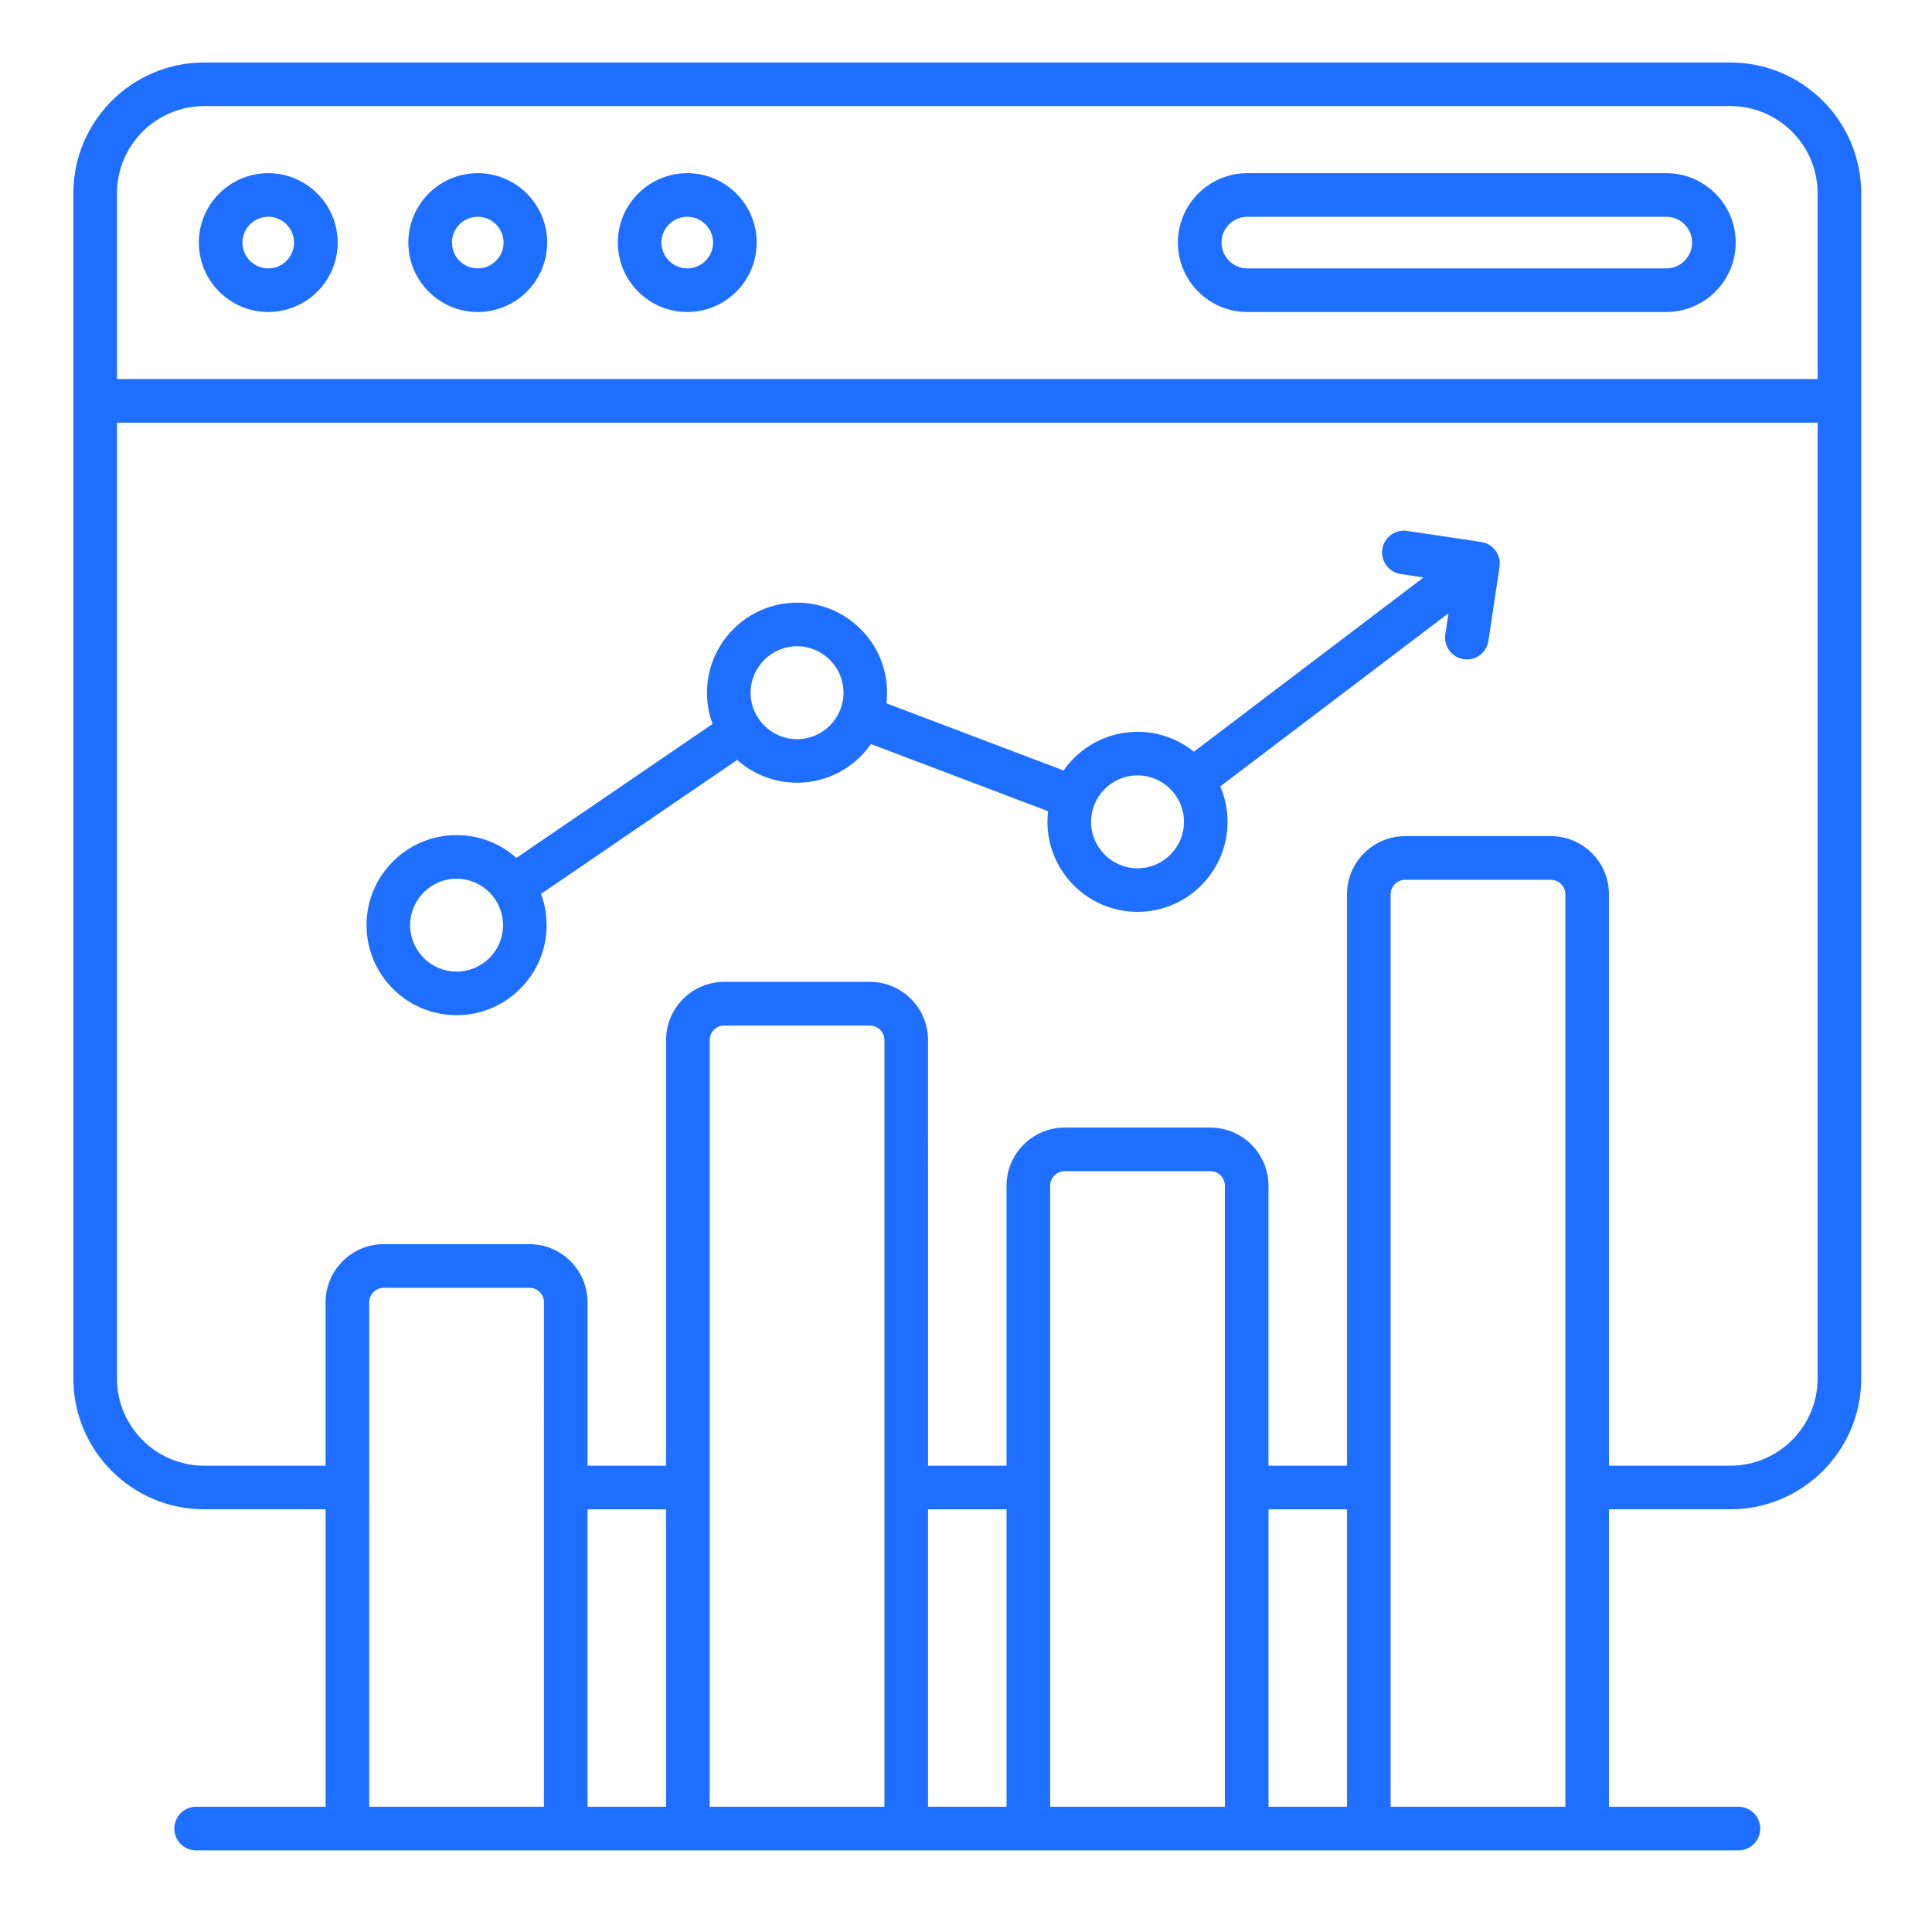 <svg width="238" height="238" xmlns="http://www.w3.org/2000/svg" xmlns:xlink="http://www.w3.org/1999/xlink" xml:space="preserve" overflow="hidden"><defs><clipPath id="clip0"><rect x="881" y="350" width="238" height="238"/></clipPath><clipPath id="clip1"><rect x="881" y="352" width="238" height="236"/></clipPath><clipPath id="clip2"><rect x="856" y="352" width="288" height="289"/></clipPath></defs><g clip-path="url(#clip0)" transform="translate(-881 -350)"><g clip-path="url(#clip1)"><g clip-path="url(#clip2)"><path d="M237.658 4.8 49.646 4.8C40.759 4.8 33.53 12.027 33.53 20.916L33.53 166.912C33.53 175.799 40.757 183.028 49.646 183.028L64.605 183.028 64.605 219.67 48.655 219.67C47.171 219.67 45.968 220.873 45.968 222.357 45.968 223.842 47.171 225.045 48.655 225.045L238.646 225.045C240.13 225.045 241.333 223.842 241.333 222.357 241.333 220.873 240.13 219.67 238.646 219.67L222.698 219.67 222.698 183.028 237.656 183.028C246.543 183.028 253.773 175.801 253.773 166.912L253.773 20.916C253.773 12.029 246.544 4.8 237.656 4.8ZM49.646 10.171 237.658 10.171C243.582 10.171 248.402 14.99 248.402 20.915L248.402 43.796 38.904 43.795 38.904 20.916C38.904 14.992 43.723 10.171 49.649 10.171ZM96.875 183.03 106.547 183.03 106.547 219.672 96.875 219.672ZM138.817 183.03 148.49 183.03 148.49 219.672 138.817 219.672ZM180.76 183.03 190.432 183.03 190.432 219.672 180.76 219.672ZM175.387 219.672 153.86 219.672 153.86 143.171C153.86 142.185 154.662 141.38 155.651 141.38L173.596 141.38C174.582 141.38 175.387 142.182 175.387 143.171ZM133.445 219.672 111.918 219.672 111.918 125.223C111.918 124.237 112.719 123.432 113.708 123.432L131.654 123.432C132.64 123.432 133.445 124.234 133.445 125.223ZM91.502 219.672 69.975 219.672 69.977 157.532C69.977 156.546 70.779 155.741 71.768 155.741L89.713 155.741C90.7 155.741 91.504 156.543 91.504 157.532ZM195.802 219.672 195.802 107.27C195.802 106.285 196.607 105.48 197.593 105.48L215.538 105.48C216.524 105.48 217.329 106.281 217.329 107.27L217.329 219.672 195.802 219.672ZM237.658 177.656 222.7 177.656 222.7 107.266C222.7 103.316 219.487 100.103 215.537 100.103L197.591 100.103C193.641 100.103 190.428 103.316 190.428 107.266L190.428 177.656 180.755 177.656 180.755 143.17C180.755 139.219 177.543 136.007 173.594 136.007L155.648 136.007C151.698 136.007 148.487 139.219 148.487 143.17L148.487 177.656 138.814 177.656 138.816 125.219C138.816 121.268 135.603 118.055 131.653 118.055L113.707 118.055C109.757 118.055 106.546 121.268 106.546 125.219L106.546 177.656 96.873 177.656 96.873 157.53C96.873 153.58 93.66 150.367 89.71 150.367L71.764 150.367C67.814 150.367 64.603 153.58 64.603 157.53L64.603 177.656 49.647 177.656C43.723 177.656 38.904 172.837 38.904 166.912L38.904 49.167 248.402 49.167 248.402 166.912C248.402 172.835 243.583 177.654 237.657 177.654ZM57.539 35.535C62.252 35.535 66.091 31.7 66.091 26.984 66.091 22.271 62.256 18.434 57.539 18.434 52.822 18.434 48.989 22.269 48.989 26.984 48.99 31.7 52.825 35.535 57.539 35.535ZM57.539 23.805C59.291 23.805 60.718 25.232 60.718 26.985 60.718 28.737 59.291 30.164 57.539 30.164 55.787 30.164 54.36 28.737 54.36 26.985 54.36 25.232 55.787 23.805 57.539 23.805ZM83.347 35.535C88.06 35.535 91.898 31.7 91.898 26.984 91.898 22.271 88.063 18.434 83.347 18.434 78.63 18.434 74.796 22.269 74.796 26.984 74.796 31.7 78.633 35.535 83.347 35.535ZM83.347 23.805C85.099 23.805 86.526 25.232 86.526 26.985 86.526 28.737 85.099 30.164 83.347 30.164 81.594 30.164 80.167 28.737 80.167 26.985 80.167 25.232 81.594 23.805 83.347 23.805ZM109.154 35.535C113.868 35.535 117.706 31.7 117.706 26.984 117.706 22.271 113.871 18.434 109.154 18.434 104.438 18.434 100.604 22.269 100.604 26.984 100.604 31.7 104.439 35.535 109.154 35.535ZM109.154 23.805C110.906 23.805 112.334 25.232 112.334 26.985 112.334 28.737 110.906 30.164 109.154 30.164 107.402 30.164 105.975 28.737 105.975 26.985 105.973 25.232 107.4 23.805 109.154 23.805ZM178.148 35.535 229.761 35.535C234.474 35.535 238.312 31.7 238.312 26.983 238.312 22.269 234.477 18.433 229.761 18.433L178.148 18.433C173.435 18.433 169.598 22.268 169.598 26.983 169.597 31.7 173.433 35.535 178.148 35.535ZM178.148 23.805 229.761 23.805C231.513 23.805 232.94 25.232 232.94 26.985 232.94 28.737 231.513 30.164 229.761 30.164L178.148 30.165C176.396 30.165 174.969 28.738 174.969 26.986 174.969 25.232 176.395 23.805 178.148 23.805ZM206.96 63.867 197.833 62.5C196.366 62.282 194.999 63.292 194.779 64.757 194.559 66.224 195.569 67.592 197.037 67.811L199.861 68.235 171.567 89.701C169.664 88.168 167.248 87.249 164.621 87.249 160.856 87.249 157.522 89.138 155.516 92.016L133.693 83.74C133.742 83.312 133.771 82.877 133.771 82.435 133.771 76.318 128.793 71.342 122.679 71.342 116.562 71.342 111.586 76.32 111.586 82.435 111.586 83.788 111.829 85.085 112.275 86.284L88.106 102.785C86.145 101.039 83.564 99.974 80.737 99.974 74.621 99.974 69.645 104.952 69.645 111.067 69.645 117.182 74.623 122.16 80.737 122.16 86.852 122.16 91.83 117.185 91.83 111.067 91.83 109.714 91.586 108.417 91.141 107.217L115.31 90.713C117.271 92.459 119.852 93.524 122.679 93.524 126.445 93.524 129.778 91.636 131.784 88.758L153.607 97.034C153.558 97.462 153.528 97.898 153.528 98.339 153.528 104.455 158.507 109.432 164.621 109.432 170.738 109.432 175.714 104.457 175.714 98.339 175.714 96.79 175.394 95.315 174.818 93.975L202.928 72.65 202.538 75.252C202.318 76.719 203.329 78.086 204.796 78.306 206.263 78.526 207.63 77.516 207.85 76.049L209.217 66.921C209.439 65.454 208.429 64.089 206.96 63.867ZM80.74 116.793C77.584 116.793 75.018 114.226 75.018 111.071 75.018 107.916 77.585 105.349 80.74 105.349 83.894 105.349 86.461 107.916 86.461 111.071 86.461 114.226 83.894 116.793 80.74 116.793ZM122.682 88.157C119.527 88.157 116.96 85.59 116.96 82.435 116.96 79.28 119.527 76.713 122.682 76.713 125.837 76.713 128.404 79.28 128.404 82.435 128.404 85.59 125.837 88.157 122.682 88.157ZM164.624 104.066C161.469 104.066 158.902 101.499 158.902 98.344 158.902 95.189 161.469 92.622 164.624 92.622 167.779 92.622 170.346 95.189 170.346 98.344 170.346 101.499 167.779 104.066 164.624 104.066Z" fill="#1E6EFF" transform="matrix(1 0 0 1 856.507 352.899)"/><path d="M8.023-0.481C7.608-0.266 7.176-0.106 6.727 0 6.278 0.111 5.81 0.167 5.323 0.167 3.869 0.167 2.716-0.239 1.866-1.052 1.02-1.863 0.596-2.964 0.596-4.355 0.596-5.752 1.02-6.857 1.866-7.67 2.716-8.481 3.869-8.889 5.323-8.889 5.81-8.889 6.278-8.832 6.727-8.722 7.176-8.614 7.608-8.452 8.023-8.234L8.023-6.432C7.603-6.715 7.191-6.921 6.785-7.054 6.383-7.186 5.958-7.253 5.509-7.253 4.704-7.253 4.072-6.997 3.611-6.484 3.152-5.971 2.924-5.26 2.924-4.355 2.924-3.457 3.152-2.748 3.611-2.232 4.072-1.719 4.704-1.462 5.509-1.462 5.958-1.462 6.383-1.528 6.785-1.661 7.191-1.792 7.603-2.001 8.023-2.283Z" fill="#1E6EFF" transform="matrix(1 0 0 1 885.238 618.659)"/><path d="M5.868-4.765C5.684-4.85 5.502-4.912 5.323-4.951 5.143-4.992 4.961-5.015 4.778-5.015 4.239-5.015 3.824-4.842 3.534-4.495 3.242-4.152 3.098-3.658 3.098-3.014L3.098 0 1.007 0 1.007-6.548 3.098-6.548 3.098-5.47C3.367-5.901 3.675-6.216 4.021-6.413 4.371-6.608 4.791-6.708 5.278-6.708 5.35-6.708 5.427-6.703 5.509-6.695 5.589-6.69 5.708-6.677 5.862-6.657Z" fill="#1E6EFF" transform="matrix(1 0 0 1 894.024 618.659)"/><path d="M7.542-3.29 7.542-2.693 2.649-2.693C2.7-2.201 2.876-1.834 3.181-1.59 3.484-1.347 3.909-1.225 4.457-1.225 4.896-1.225 5.348-1.289 5.81-1.417 6.272-1.549 6.746-1.748 7.234-2.014L7.234-0.398C6.737-0.208 6.241-0.067 5.746 0.026 5.249 0.119 4.755 0.167 4.265 0.167 3.075 0.167 2.152-0.131 1.494-0.731 0.84-1.334 0.513-2.18 0.513-3.271 0.513-4.335 0.835-5.172 1.481-5.785 2.126-6.4 3.014-6.708 4.143-6.708 5.172-6.708 5.996-6.397 6.612-5.778 7.231-5.158 7.542-4.329 7.542-3.29ZM5.393-3.989C5.393-4.387 5.275-4.707 5.041-4.951 4.81-5.195 4.508-5.316 4.136-5.316 3.729-5.316 3.399-5.201 3.142-4.97 2.889-4.742 2.734-4.415 2.674-3.989Z" fill="#1E6EFF" transform="matrix(1 0 0 1 899.927 618.659)"/><path d="M3.938-2.944C3.502-2.944 3.171-2.868 2.95-2.719 2.732-2.573 2.623-2.357 2.623-2.071 2.623-1.805 2.71-1.598 2.886-1.449 3.065-1.299 3.312-1.225 3.63-1.225 4.023-1.225 4.354-1.366 4.624-1.648 4.893-1.93 5.028-2.283 5.028-2.706L5.028-2.944ZM7.138-3.739 7.138 0 5.028 0 5.028-0.968C4.746-0.571 4.428-0.282 4.079-0.103 3.728 0.077 3.303 0.167 2.803 0.167 2.123 0.167 1.571-0.029 1.148-0.423 0.725-0.821 0.513-1.334 0.513-1.962 0.513-2.732 0.776-3.296 1.302-3.655 1.831-4.015 2.663-4.194 3.797-4.194L5.028-4.194 5.028-4.354C5.028-4.688 4.896-4.932 4.637-5.086 4.375-5.239 3.967-5.316 3.412-5.316 2.966-5.316 2.549-5.271 2.161-5.182 1.776-5.092 1.419-4.957 1.09-4.778L1.09-6.375C1.534-6.48 1.983-6.562 2.437-6.618 2.889-6.678 3.343-6.708 3.797-6.708 4.977-6.708 5.826-6.474 6.349-6.009 6.875-5.542 7.138-4.786 7.138-3.739Z" fill="#1E6EFF" transform="matrix(1 0 0 1 908.046 618.659)"/><path d="M3.29-8.407 3.29-6.548 5.451-6.548 5.451-5.053 3.29-5.053 3.29-2.277C3.29-1.972 3.349-1.765 3.469-1.654 3.593-1.547 3.835-1.494 4.194-1.494L5.265-1.494 5.265 9.02956e-05 3.476 9.02956e-05C2.645 9.02956e-05 2.059-0.17 1.712-0.513 1.369-0.859 1.199-1.446 1.199-2.277L1.199-5.053 0.16-5.053 0.16-6.548 1.199-6.548 1.199-8.407Z" fill="#1E6EFF" transform="matrix(1 0 0 1 916.125 618.659)"/><path d="M7.542-3.29 7.542-2.693 2.649-2.693C2.7-2.201 2.876-1.834 3.181-1.59 3.484-1.347 3.909-1.225 4.457-1.225 4.896-1.225 5.348-1.289 5.81-1.417 6.272-1.549 6.746-1.748 7.234-2.014L7.234-0.398C6.737-0.208 6.241-0.067 5.746 0.026 5.249 0.119 4.755 0.167 4.265 0.167 3.075 0.167 2.152-0.131 1.494-0.731 0.84-1.334 0.513-2.18 0.513-3.271 0.513-4.335 0.835-5.172 1.481-5.785 2.126-6.4 3.014-6.708 4.143-6.708 5.172-6.708 5.996-6.397 6.612-5.778 7.231-5.158 7.542-4.329 7.542-3.29ZM5.393-3.989C5.393-4.387 5.275-4.707 5.041-4.951 4.81-5.195 4.508-5.316 4.136-5.316 3.729-5.316 3.399-5.201 3.142-4.97 2.889-4.742 2.734-4.415 2.674-3.989Z" fill="#1E6EFF" transform="matrix(1 0 0 1 921.846 618.659)"/><path d="M5.458-5.592 5.458-9.094 7.567-9.094 7.567-8.20869e-05 5.458-8.20869e-05 5.458-0.949C5.171-0.56 4.855-0.276 4.508-0.096 4.162 0.078 3.76 0.167 3.303 0.167 2.495 0.167 1.831-0.151 1.315-0.789 0.797-1.43 0.539-2.257 0.539-3.271 0.539-4.279 0.797-5.105 1.315-5.746 1.831-6.387 2.495-6.708 3.303-6.708 3.755-6.708 4.156-6.615 4.502-6.432 4.852-6.253 5.171-5.972 5.458-5.592ZM4.079-1.353C4.528-1.353 4.869-1.515 5.105-1.841 5.339-2.169 5.458-2.645 5.458-3.271 5.458-3.89 5.339-4.364 5.105-4.694 4.869-5.023 4.528-5.188 4.079-5.188 3.633-5.188 3.293-5.023 3.059-4.694 2.823-4.364 2.706-3.89 2.706-3.271 2.706-2.645 2.823-2.169 3.059-1.841 3.293-1.515 3.633-1.353 4.079-1.353Z" fill="#1E6EFF" transform="matrix(1 0 0 1 929.966 618.659)"/><path d="M4.489-1.353C4.938-1.353 5.28-1.515 5.515-1.841 5.749-2.169 5.868-2.645 5.868-3.271 5.868-3.89 5.749-4.364 5.515-4.694 5.28-5.023 4.938-5.188 4.489-5.188 4.04-5.188 3.696-5.023 3.457-4.694 3.216-4.364 3.098-3.89 3.098-3.271 3.098-2.65 3.216-2.176 3.457-1.847 3.696-1.517 4.04-1.353 4.489-1.353ZM3.098-5.592C3.388-5.972 3.709-6.253 4.06-6.432 4.409-6.615 4.812-6.708 5.265-6.708 6.073-6.708 6.736-6.387 7.253-5.746 7.774-5.105 8.036-4.279 8.036-3.271 8.036-2.257 7.774-1.43 7.253-0.789 6.736-0.151 6.073 0.167 5.265 0.167 4.812 0.167 4.409 0.077 4.06-0.103 3.709-0.282 3.388-0.564 3.098-0.949L3.098 2.87304e-05 1.007 2.87304e-05 1.007-9.094 3.098-9.094Z" fill="#1E6EFF" transform="matrix(1 0 0 1 942.702 618.659)"/><path d="M0.148-6.548 2.238-6.548 4.002-2.103 5.496-6.548 7.587-6.548 4.835 0.622C4.557 1.348 4.234 1.857 3.867 2.149 3.498 2.439 3.014 2.585 2.411 2.585L1.199 2.585 1.199 1.212 1.853 1.212C2.208 1.212 2.466 1.155 2.629 1.039 2.791 0.927 2.918 0.725 3.008 0.43L3.065 0.25Z" fill="#1E6EFF" transform="matrix(1 0 0 1 951.271 618.659)"/><path d="M1.097-8.728 3.611-8.728 6.785-2.745 6.785-8.728 8.921-8.728 8.921 0 6.407 0 3.232-5.99 3.232 0 1.097 0Z" fill="#1E6EFF" transform="matrix(1 0 0 1 963.243 618.659)"/><path d="M0.936-2.546 0.936-6.548 3.04-6.548 3.04-5.894C3.04-5.538 3.037-5.092 3.033-4.553 3.029-4.018 3.027-3.662 3.027-3.482 3.027-2.956 3.04-2.578 3.065-2.347 3.094-2.116 3.142-1.946 3.207-1.841 3.296-1.703 3.409-1.598 3.546-1.526 3.683-1.453 3.841-1.417 4.021-1.417 4.457-1.417 4.799-1.584 5.047-1.917 5.299-2.251 5.425-2.716 5.425-3.316L5.425-6.548 7.516-6.548 7.516-2.46261e-05 5.425-2.46261e-05 5.425-0.949C5.108-0.564 4.773-0.282 4.419-0.103 4.067 0.077 3.681 0.167 3.258 0.167 2.501 0.167 1.924-0.064 1.526-0.526 1.132-0.991 0.936-1.664 0.936-2.546Z" fill="#1E6EFF" transform="matrix(1 0 0 1 973.262 618.659)"/><path d="M5.868-4.765C5.684-4.85 5.502-4.912 5.323-4.951 5.143-4.992 4.961-5.015 4.778-5.015 4.239-5.015 3.824-4.842 3.534-4.495 3.242-4.152 3.098-3.658 3.098-3.014L3.098 0 1.007 0 1.007-6.548 3.098-6.548 3.098-5.47C3.367-5.901 3.675-6.216 4.021-6.413 4.371-6.608 4.791-6.708 5.278-6.708 5.35-6.708 5.427-6.703 5.509-6.695 5.589-6.69 5.708-6.677 5.862-6.657Z" fill="#1E6EFF" transform="matrix(1 0 0 1 981.783 618.659)"/><path d="M1.007-6.548 3.098-6.548 3.098 0 1.007 0ZM1.007-9.094 3.098-9.094 3.098-7.388 1.007-7.388Z" fill="#1E6EFF" transform="matrix(1 0 0 1 987.688 618.659)"/><path d="M6.298-6.342 6.298-4.637C6.011-4.829 5.724-4.972 5.438-5.066 5.151-5.159 4.855-5.207 4.547-5.207 3.96-5.207 3.505-5.036 3.181-4.694 2.855-4.356 2.694-3.881 2.694-3.271 2.694-2.655 2.855-2.176 3.181-1.834 3.505-1.496 3.96-1.327 4.547-1.327 4.876-1.327 5.185-1.376 5.477-1.475 5.772-1.573 6.044-1.715 6.298-1.905L6.298-0.192C5.967-0.072 5.634 0.016 5.297 0.077 4.964 0.136 4.625 0.167 4.284 0.167 3.104 0.167 2.18-0.135 1.514-0.737 0.847-1.343 0.513-2.188 0.513-3.271 0.513-4.348 0.847-5.19 1.514-5.797 2.18-6.403 3.104-6.708 4.284-6.708 4.625-6.708 4.964-6.676 5.297-6.612 5.631-6.551 5.964-6.461 6.298-6.342Z" fill="#1E6EFF" transform="matrix(1 0 0 1 991.79 618.659)"/><path d="M4.124-5.208C3.657-5.208 3.303-5.041 3.059-4.707 2.815-4.374 2.694-3.894 2.694-3.271 2.694-2.642 2.815-2.161 3.059-1.828 3.303-1.494 3.657-1.328 4.124-1.328 4.576-1.328 4.922-1.494 5.163-1.828 5.406-2.161 5.528-2.642 5.528-3.271 5.528-3.894 5.406-4.374 5.163-4.707 4.922-5.041 4.576-5.208 4.124-5.208ZM4.124-6.708C5.248-6.708 6.126-6.402 6.759-5.791 7.391-5.184 7.709-4.343 7.709-3.271 7.709-2.193 7.391-1.35 6.759-0.744 6.126-0.136 5.248 0.167 4.124 0.167 2.99 0.167 2.105-0.136 1.469-0.744 0.831-1.35 0.513-2.193 0.513-3.271 0.513-4.343 0.831-5.184 1.469-5.791 2.105-6.402 2.99-6.708 4.124-6.708Z" fill="#1E6EFF" transform="matrix(1 0 0 1 998.886 618.659)"/><path d="M7.586-3.989 7.586 0 5.483 0 5.483-3.053C5.483-3.617 5.47-4.005 5.445-4.22 5.419-4.433 5.376-4.592 5.316-4.694 5.234-4.831 5.124-4.935 4.983-5.009 4.842-5.086 4.681-5.124 4.502-5.124 4.066-5.124 3.721-4.954 3.469-4.617 3.221-4.284 3.097-3.817 3.097-3.219L3.097 1.2313e-05 1.007 1.2313e-05 1.007-6.548 3.097-6.548 3.097-5.592C3.413-5.972 3.748-6.253 4.104-6.432 4.459-6.615 4.85-6.708 5.278-6.708 6.035-6.708 6.607-6.474 6.996-6.009 7.389-5.547 7.586-4.874 7.586-3.989Z" fill="#1E6EFF" transform="matrix(1 0 0 1 1007.11 618.659)"/><path d="M5.316-9.094 5.316-7.721 4.156-7.721C3.861-7.721 3.652-7.667 3.534-7.561 3.418-7.453 3.36-7.267 3.36-7.003L3.36-6.548 5.15-6.548 5.15-5.053 3.36-5.053 3.36-7.38782e-05 1.27-7.38782e-05 1.27-5.053 0.231-5.053 0.231-6.548 1.27-6.548 1.27-7.003C1.27-7.716 1.469-8.242 1.866-8.581 2.264-8.922 2.879-9.094 3.713-9.094Z" fill="#1E6EFF" transform="matrix(1 0 0 1 885.238 630.63)"/><path d="M5.868-4.765C5.684-4.85 5.502-4.912 5.323-4.951 5.143-4.992 4.961-5.015 4.778-5.015 4.239-5.015 3.824-4.842 3.534-4.495 3.242-4.152 3.098-3.658 3.098-3.014L3.098 0 1.007 0 1.007-6.548 3.098-6.548 3.098-5.47C3.367-5.901 3.675-6.216 4.021-6.413 4.371-6.608 4.791-6.708 5.278-6.708 5.35-6.708 5.427-6.703 5.509-6.695 5.589-6.69 5.708-6.677 5.862-6.657Z" fill="#1E6EFF" transform="matrix(1 0 0 1 890.445 630.63)"/><path d="M4.124-5.208C3.657-5.208 3.303-5.041 3.059-4.707 2.815-4.374 2.694-3.894 2.694-3.271 2.694-2.642 2.815-2.161 3.059-1.828 3.303-1.494 3.657-1.328 4.124-1.328 4.576-1.328 4.922-1.494 5.163-1.828 5.406-2.161 5.528-2.642 5.528-3.271 5.528-3.894 5.406-4.374 5.163-4.707 4.922-5.041 4.576-5.208 4.124-5.208ZM4.124-6.708C5.248-6.708 6.126-6.402 6.759-5.791 7.391-5.184 7.709-4.343 7.709-3.271 7.709-2.193 7.391-1.35 6.759-0.744 6.126-0.136 5.248 0.167 4.124 0.167 2.99 0.167 2.105-0.136 1.469-0.744 0.831-1.35 0.513-2.193 0.513-3.271 0.513-4.343 0.831-5.184 1.469-5.791 2.105-6.402 2.99-6.708 4.124-6.708Z" fill="#1E6EFF" transform="matrix(1 0 0 1 896.35 630.63)"/><path d="M7.073-5.458C7.338-5.863 7.652-6.173 8.016-6.387 8.383-6.601 8.786-6.708 9.222-6.708 9.974-6.708 10.546-6.474 10.941-6.009 11.333-5.547 11.53-4.874 11.53-3.989L11.53-2.05217e-05 9.427-2.05217e-05 9.427-3.412 9.427-3.572C9.43-3.627 9.433-3.704 9.433-3.803 9.433-4.268 9.365-4.605 9.228-4.81 9.095-5.018 8.875-5.124 8.568-5.124 8.17-5.124 7.862-4.959 7.644-4.63 7.429-4.305 7.319-3.832 7.311-3.213L7.311-3.69391e-05 5.207-3.69391e-05 5.207-3.412C5.207-4.138 5.145-4.605 5.021-4.81 4.896-5.018 4.675-5.124 4.354-5.124 3.952-5.124 3.642-4.959 3.424-4.63 3.206-4.3 3.097-3.83 3.097-3.219L3.097-4.10435e-06 0.994-4.10435e-06 0.994-6.548 3.097-6.548 3.097-5.592C3.354-5.959 3.649-6.237 3.982-6.426 4.316-6.613 4.683-6.708 5.085-6.708 5.537-6.708 5.938-6.599 6.285-6.381 6.631-6.163 6.894-5.855 7.073-5.457Z" fill="#1E6EFF" transform="matrix(1 0 0 1 904.573 630.63)"/><path d="M3.29-8.407 3.29-6.548 5.451-6.548 5.451-5.053 3.29-5.053 3.29-2.277C3.29-1.972 3.349-1.765 3.469-1.654 3.593-1.547 3.835-1.494 4.194-1.494L5.265-1.494 5.265 9.02956e-05 3.476 9.02956e-05C2.645 9.02956e-05 2.059-0.17 1.712-0.513 1.369-0.859 1.199-1.446 1.199-2.277L1.199-5.053 0.16-5.053 0.16-6.548 1.199-6.548 1.199-8.407Z" fill="#1E6EFF" transform="matrix(1 0 0 1 921.215 630.63)"/><path d="M7.586-3.989 7.586 0 5.483 0 5.483-3.04C5.483-3.612 5.47-4.005 5.445-4.22 5.419-4.433 5.376-4.592 5.316-4.694 5.234-4.831 5.124-4.935 4.983-5.009 4.842-5.085 4.681-5.124 4.502-5.124 4.066-5.124 3.721-4.954 3.469-4.617 3.221-4.284 3.097-3.817 3.097-3.219L3.097 5.33565e-05 1.007 5.33565e-05 1.007-9.094 3.097-9.094 3.097-5.592C3.413-5.972 3.748-6.253 4.104-6.432 4.459-6.615 4.85-6.708 5.278-6.708 6.035-6.708 6.607-6.474 6.996-6.009 7.389-5.547 7.586-4.874 7.586-3.989Z" fill="#1E6EFF" transform="matrix(1 0 0 1 926.937 630.63)"/><path d="M7.542-3.29 7.542-2.693 2.649-2.693C2.7-2.201 2.876-1.834 3.181-1.59 3.484-1.347 3.909-1.225 4.457-1.225 4.896-1.225 5.348-1.289 5.81-1.417 6.272-1.549 6.746-1.748 7.234-2.014L7.234-0.398C6.737-0.208 6.241-0.067 5.746 0.026 5.249 0.119 4.755 0.167 4.265 0.167 3.075 0.167 2.152-0.131 1.494-0.731 0.84-1.334 0.513-2.18 0.513-3.271 0.513-4.335 0.835-5.172 1.481-5.785 2.126-6.4 3.014-6.708 4.143-6.708 5.172-6.708 5.996-6.397 6.612-5.778 7.231-5.158 7.542-4.329 7.542-3.29ZM5.393-3.989C5.393-4.387 5.275-4.707 5.041-4.951 4.81-5.195 4.508-5.316 4.136-5.316 3.729-5.316 3.399-5.201 3.142-4.97 2.889-4.742 2.734-4.415 2.674-3.989Z" fill="#1E6EFF" transform="matrix(1 0 0 1 935.46 630.63)"/><path d="M1.097-8.728 3.611-8.728 6.785-2.745 6.785-8.728 8.921-8.728 8.921 0 6.407 0 3.232-5.99 3.232 0 1.097 0Z" fill="#1E6EFF" transform="matrix(1 0 0 1 947.747 630.63)"/><path d="M4.124-5.208C3.657-5.208 3.303-5.041 3.059-4.707 2.815-4.374 2.694-3.894 2.694-3.271 2.694-2.642 2.815-2.161 3.059-1.828 3.303-1.494 3.657-1.328 4.124-1.328 4.576-1.328 4.922-1.494 5.163-1.828 5.406-2.161 5.528-2.642 5.528-3.271 5.528-3.894 5.406-4.374 5.163-4.707 4.922-5.041 4.576-5.208 4.124-5.208ZM4.124-6.708C5.248-6.708 6.126-6.402 6.759-5.791 7.391-5.184 7.709-4.343 7.709-3.271 7.709-2.193 7.391-1.35 6.759-0.744 6.126-0.136 5.248 0.167 4.124 0.167 2.99 0.167 2.105-0.136 1.469-0.744 0.831-1.35 0.513-2.193 0.513-3.271 0.513-4.343 0.831-5.184 1.469-5.791 2.105-6.402 2.99-6.708 4.124-6.708Z" fill="#1E6EFF" transform="matrix(1 0 0 1 957.766 630.63)"/><path d="M0.936-2.546 0.936-6.548 3.04-6.548 3.04-5.894C3.04-5.538 3.037-5.092 3.033-4.553 3.029-4.018 3.027-3.662 3.027-3.482 3.027-2.956 3.04-2.578 3.065-2.347 3.094-2.116 3.142-1.946 3.207-1.841 3.296-1.703 3.409-1.598 3.546-1.526 3.683-1.453 3.841-1.417 4.021-1.417 4.457-1.417 4.799-1.584 5.047-1.917 5.299-2.251 5.425-2.716 5.425-3.316L5.425-6.548 7.516-6.548 7.516-2.46261e-05 5.425-2.46261e-05 5.425-0.949C5.108-0.564 4.773-0.282 4.419-0.103 4.067 0.077 3.681 0.167 3.258 0.167 2.501 0.167 1.924-0.064 1.526-0.526 1.132-0.991 0.936-1.664 0.936-2.546Z" fill="#1E6EFF" transform="matrix(1 0 0 1 965.989 630.63)"/><path d="M7.586-3.989 7.586 0 5.483 0 5.483-3.053C5.483-3.617 5.47-4.005 5.445-4.22 5.419-4.433 5.376-4.592 5.316-4.694 5.234-4.831 5.124-4.935 4.983-5.009 4.842-5.086 4.681-5.124 4.502-5.124 4.066-5.124 3.721-4.954 3.469-4.617 3.221-4.284 3.097-3.817 3.097-3.219L3.097 1.2313e-05 1.007 1.2313e-05 1.007-6.548 3.097-6.548 3.097-5.592C3.413-5.972 3.748-6.253 4.104-6.432 4.459-6.615 4.85-6.708 5.278-6.708 6.035-6.708 6.607-6.474 6.996-6.009 7.389-5.547 7.586-4.874 7.586-3.989Z" fill="#1E6EFF" transform="matrix(1 0 0 1 974.512 630.63)"/><path d="M1.097-8.728 4.835-8.728C5.947-8.728 6.799-8.48 7.394-7.984 7.987-7.492 8.286-6.792 8.286-5.881 8.286-4.965 7.987-4.26 7.394-3.765 6.799-3.272 5.947-3.027 4.835-3.027L3.348-3.027 3.348-0 1.097-0ZM3.348-7.099 3.348-4.662 4.598-4.662C5.034-4.662 5.369-4.767 5.605-4.977 5.844-5.19 5.964-5.491 5.964-5.881 5.964-6.269 5.844-6.569 5.605-6.779 5.369-6.992 5.034-7.099 4.598-7.099Z" fill="#1E6EFF" transform="matrix(1 0 0 1 987.202 630.63)"/><path d="M5.868-4.765C5.684-4.85 5.502-4.912 5.323-4.951 5.143-4.992 4.961-5.015 4.778-5.015 4.239-5.015 3.824-4.842 3.534-4.495 3.242-4.152 3.098-3.658 3.098-3.014L3.098 0 1.007 0 1.007-6.548 3.098-6.548 3.098-5.47C3.367-5.901 3.675-6.216 4.021-6.413 4.371-6.608 4.791-6.708 5.278-6.708 5.35-6.708 5.427-6.703 5.509-6.695 5.589-6.69 5.708-6.677 5.862-6.657Z" fill="#1E6EFF" transform="matrix(1 0 0 1 995.975 630.63)"/><path d="M4.124-5.208C3.657-5.208 3.303-5.041 3.059-4.707 2.815-4.374 2.694-3.894 2.694-3.271 2.694-2.642 2.815-2.161 3.059-1.828 3.303-1.494 3.657-1.328 4.124-1.328 4.576-1.328 4.922-1.494 5.163-1.828 5.406-2.161 5.528-2.642 5.528-3.271 5.528-3.894 5.406-4.374 5.163-4.707 4.922-5.041 4.576-5.208 4.124-5.208ZM4.124-6.708C5.248-6.708 6.126-6.402 6.759-5.791 7.391-5.184 7.709-4.343 7.709-3.271 7.709-2.193 7.391-1.35 6.759-0.744 6.126-0.136 5.248 0.167 4.124 0.167 2.99 0.167 2.105-0.136 1.469-0.744 0.831-1.35 0.513-2.193 0.513-3.271 0.513-4.343 0.831-5.184 1.469-5.791 2.105-6.402 2.99-6.708 4.124-6.708Z" fill="#1E6EFF" transform="matrix(1 0 0 1 1001.88 630.63)"/><path d="M1.007-6.548 3.098-6.548 3.098-0.115C3.098 0.76 2.886 1.43 2.463 1.892 2.043 2.354 1.433 2.585 0.635 2.585L-0.398 2.585-0.398 1.212-0.032 1.212C0.366 1.212 0.637 1.122 0.782 0.943 0.932 0.763 1.007 0.41 1.007-0.115ZM1.007-9.094 3.098-9.094 3.098-7.388 1.007-7.388Z" fill="#1E6EFF" transform="matrix(1 0 0 1 1010.1 630.63)"/><path d="M7.542-3.29 7.542-2.693 2.649-2.693C2.7-2.201 2.876-1.834 3.181-1.59 3.484-1.347 3.909-1.225 4.457-1.225 4.896-1.225 5.348-1.289 5.81-1.417 6.272-1.549 6.746-1.748 7.234-2.014L7.234-0.398C6.737-0.208 6.241-0.067 5.746 0.026 5.249 0.119 4.755 0.167 4.265 0.167 3.075 0.167 2.152-0.131 1.494-0.731 0.84-1.334 0.513-2.18 0.513-3.271 0.513-4.335 0.835-5.172 1.481-5.785 2.126-6.4 3.014-6.708 4.143-6.708 5.172-6.708 5.996-6.397 6.612-5.778 7.231-5.158 7.542-4.329 7.542-3.29ZM5.393-3.989C5.393-4.387 5.275-4.707 5.041-4.951 4.81-5.195 4.508-5.316 4.136-5.316 3.729-5.316 3.399-5.201 3.142-4.97 2.889-4.742 2.734-4.415 2.674-3.989Z" fill="#1E6EFF" transform="matrix(1 0 0 1 1014.21 630.63)"/><path d="M6.298-6.342 6.298-4.637C6.011-4.829 5.724-4.972 5.438-5.066 5.151-5.159 4.855-5.207 4.547-5.207 3.96-5.207 3.505-5.036 3.181-4.694 2.855-4.356 2.694-3.881 2.694-3.271 2.694-2.655 2.855-2.176 3.181-1.834 3.505-1.496 3.96-1.327 4.547-1.327 4.876-1.327 5.185-1.376 5.477-1.475 5.772-1.573 6.044-1.715 6.298-1.905L6.298-0.192C5.967-0.072 5.634 0.016 5.297 0.077 4.964 0.136 4.625 0.167 4.284 0.167 3.104 0.167 2.18-0.135 1.514-0.737 0.847-1.343 0.513-2.188 0.513-3.271 0.513-4.348 0.847-5.19 1.514-5.797 2.18-6.403 3.104-6.708 4.284-6.708 4.625-6.708 4.964-6.676 5.297-6.612 5.631-6.551 5.964-6.461 6.298-6.342Z" fill="#1E6EFF" transform="matrix(1 0 0 1 1022.33 630.63)"/><path d="M3.29-8.407 3.29-6.548 5.451-6.548 5.451-5.053 3.29-5.053 3.29-2.277C3.29-1.972 3.349-1.765 3.469-1.654 3.593-1.547 3.835-1.494 4.194-1.494L5.265-1.494 5.265 9.02956e-05 3.476 9.02956e-05C2.645 9.02956e-05 2.059-0.17 1.712-0.513 1.369-0.859 1.199-1.446 1.199-2.277L1.199-5.053 0.16-5.053 0.16-6.548 1.199-6.548 1.199-8.407Z" fill="#1E6EFF" transform="matrix(1 0 0 1 1029.42 630.63)"/></g></g></g></svg>
